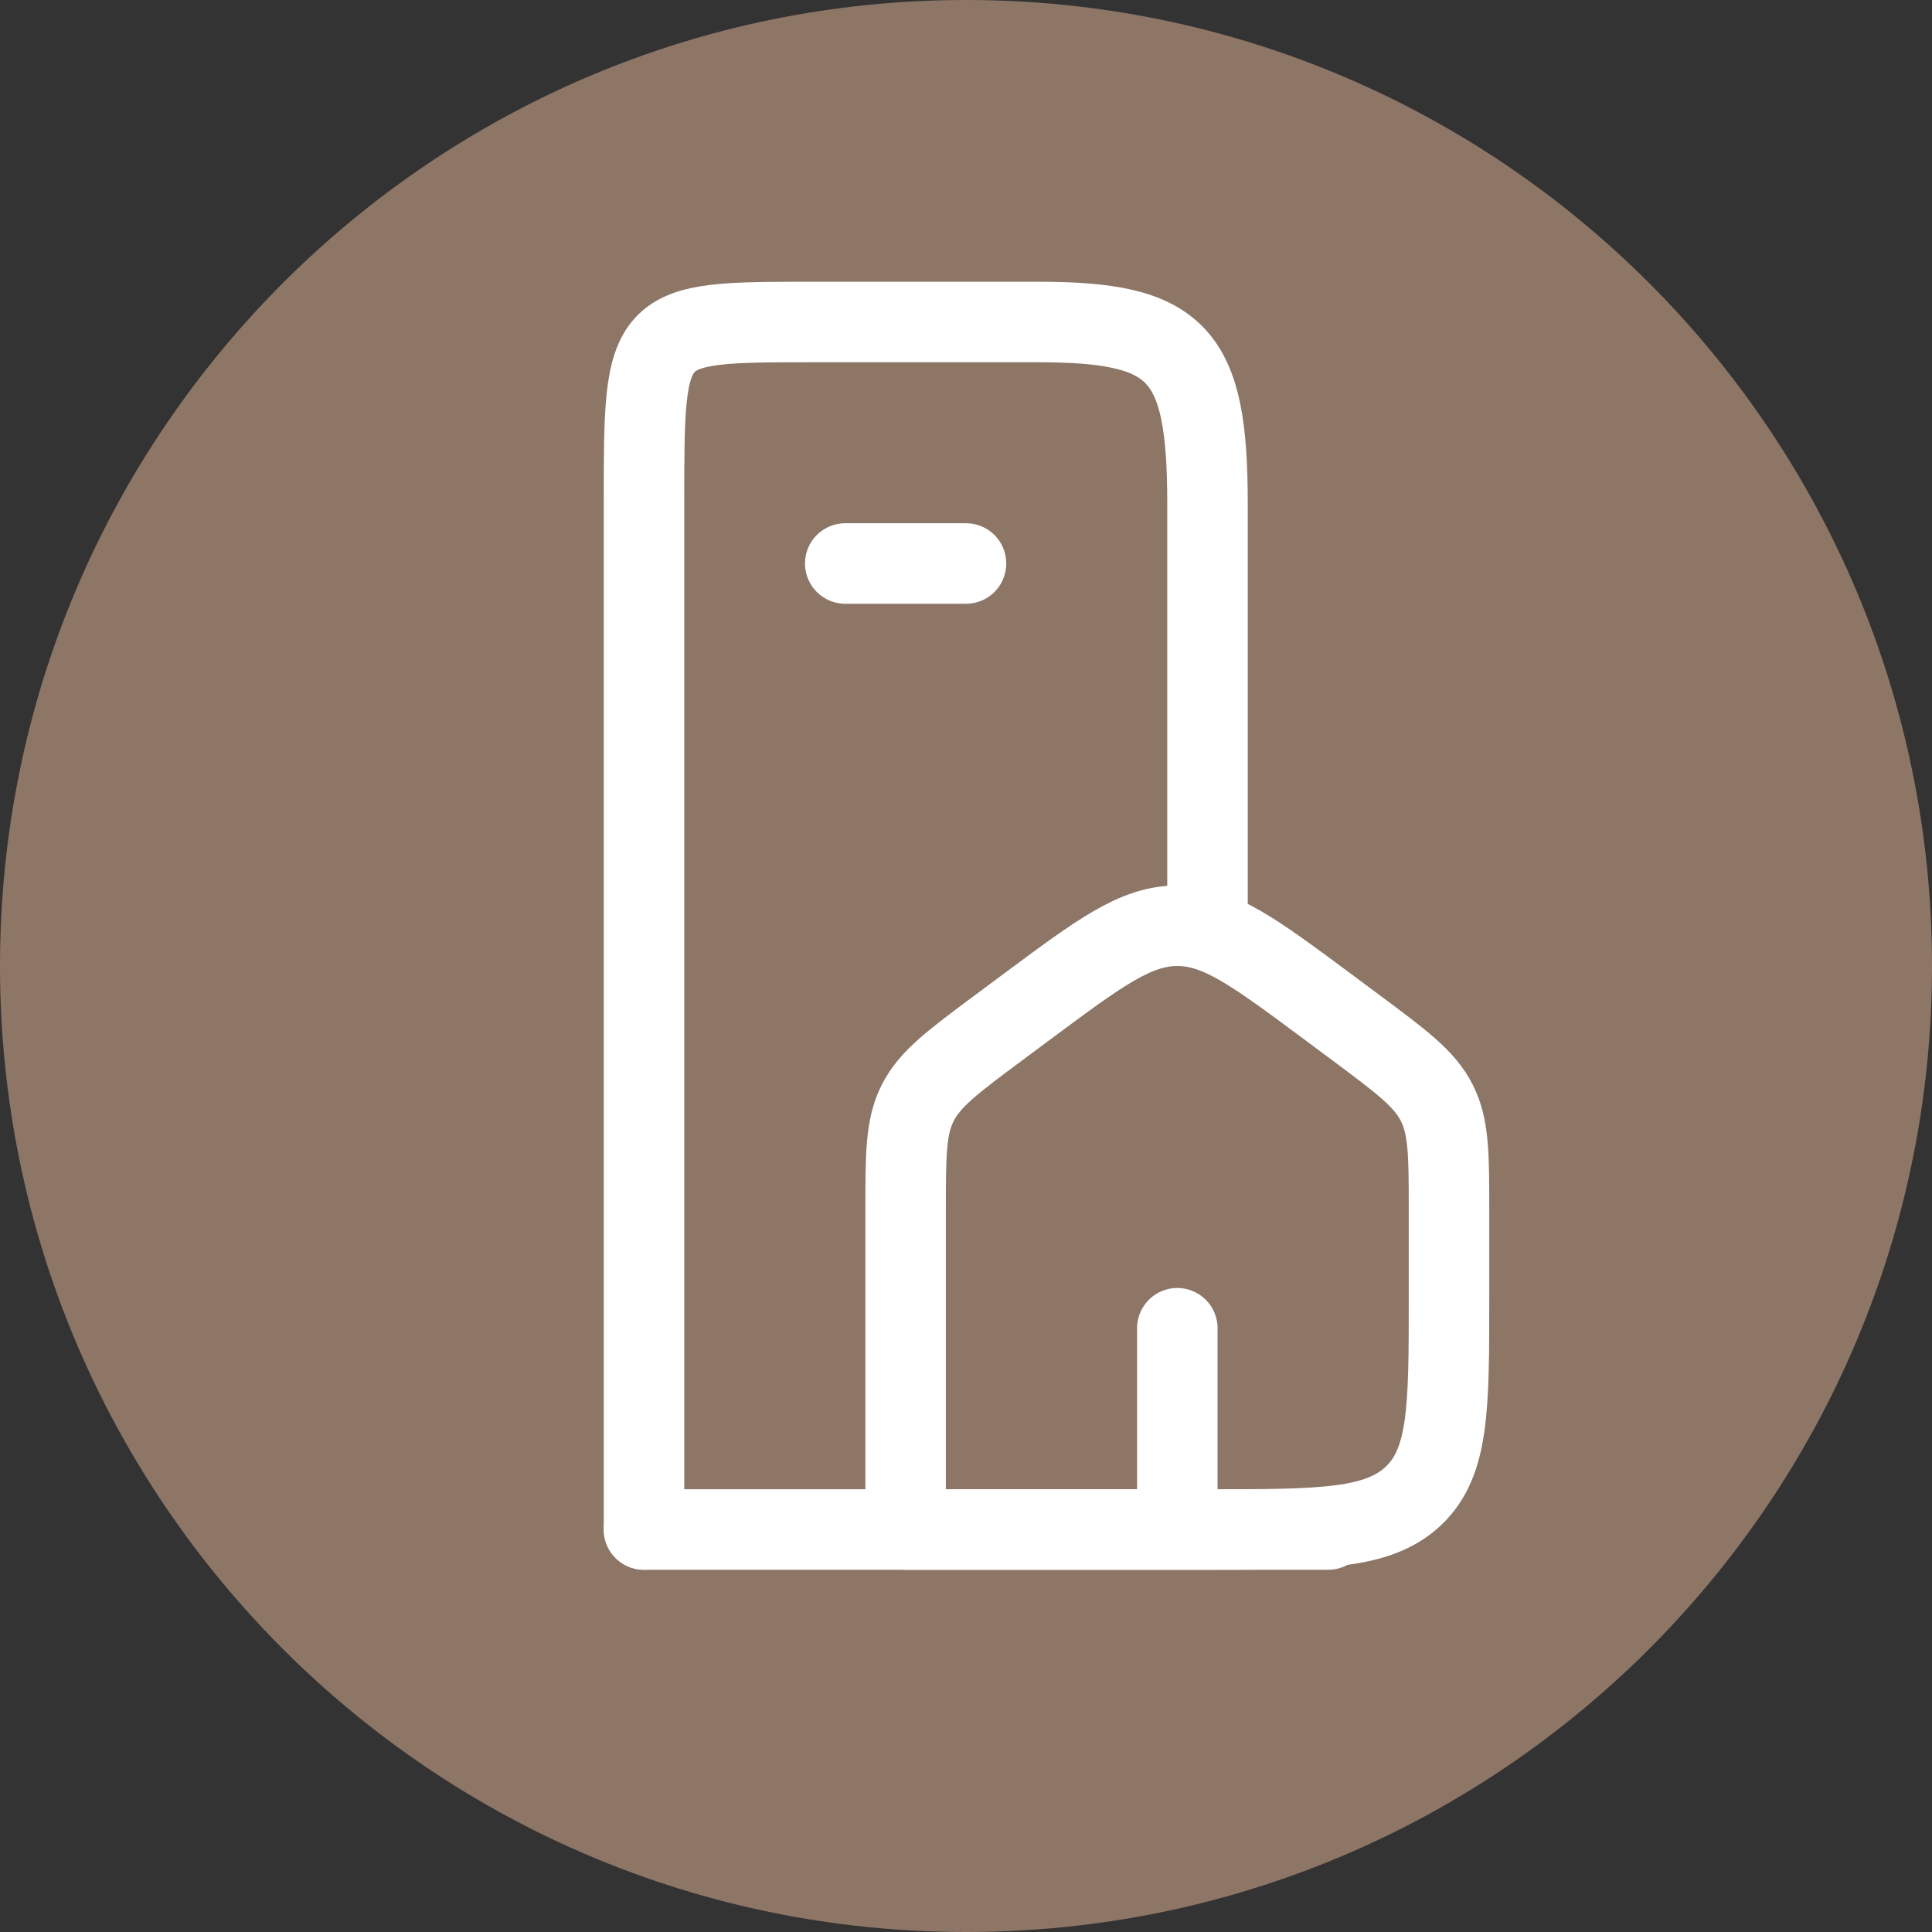 <svg width="24" height="24" viewBox="0 0 24 24" fill="none" xmlns="http://www.w3.org/2000/svg">
<rect x="0" y="0" width="24" height="24" fill="#333333" stroke="none"/>
<g clip-path="url(#clip0_473_2)">
<path d="M24 12C24 5.373 18.627 0 12 0C5.373 0 0 5.373 0 12C0 18.627 5.373 24 12 24C18.627 24 24 18.627 24 12Z" fill="#8E7667"/>
<mask id="mask0_473_2" style="mask-type:luminance" maskUnits="userSpaceOnUse" x="7" y="3" width="12" height="17">
<path d="M19 3H7V20H19V3Z" fill="white"/>
</mask>
<g mask="url(#mask0_473_2)">
<path d="M11.25 15.027C11.25 14.339 11.25 13.995 11.402 13.697C11.555 13.399 11.839 13.188 12.408 12.765L12.783 12.486C13.668 11.829 14.111 11.5 14.625 11.5C15.139 11.5 15.582 11.829 16.467 12.486L16.842 12.765C17.41 13.188 17.695 13.399 17.847 13.697C17.999 13.995 18 14.339 18 15.027V16.134C18 17.485 18 18.161 17.561 18.58C17.121 18.999 16.415 19 15 19H11.25V15.027Z" stroke="white" stroke-linecap="round" stroke-linejoin="round"/>
<path d="M15 11.5V6.25C15 4.388 14.637 4 12.9 4H10.1C8 4 8 4 8 6.25V19" stroke="white" stroke-linecap="round" stroke-linejoin="round"/>
<path d="M8 19H16.5M10.5 7H12M14.625 19V16.5" stroke="white" stroke-linecap="round" stroke-linejoin="round"/>
</g>
</g>
<defs>
<clipPath id="clip0_473_2">
<rect width="24" height="24" fill="white"/>
</clipPath>
</defs>
</svg>
